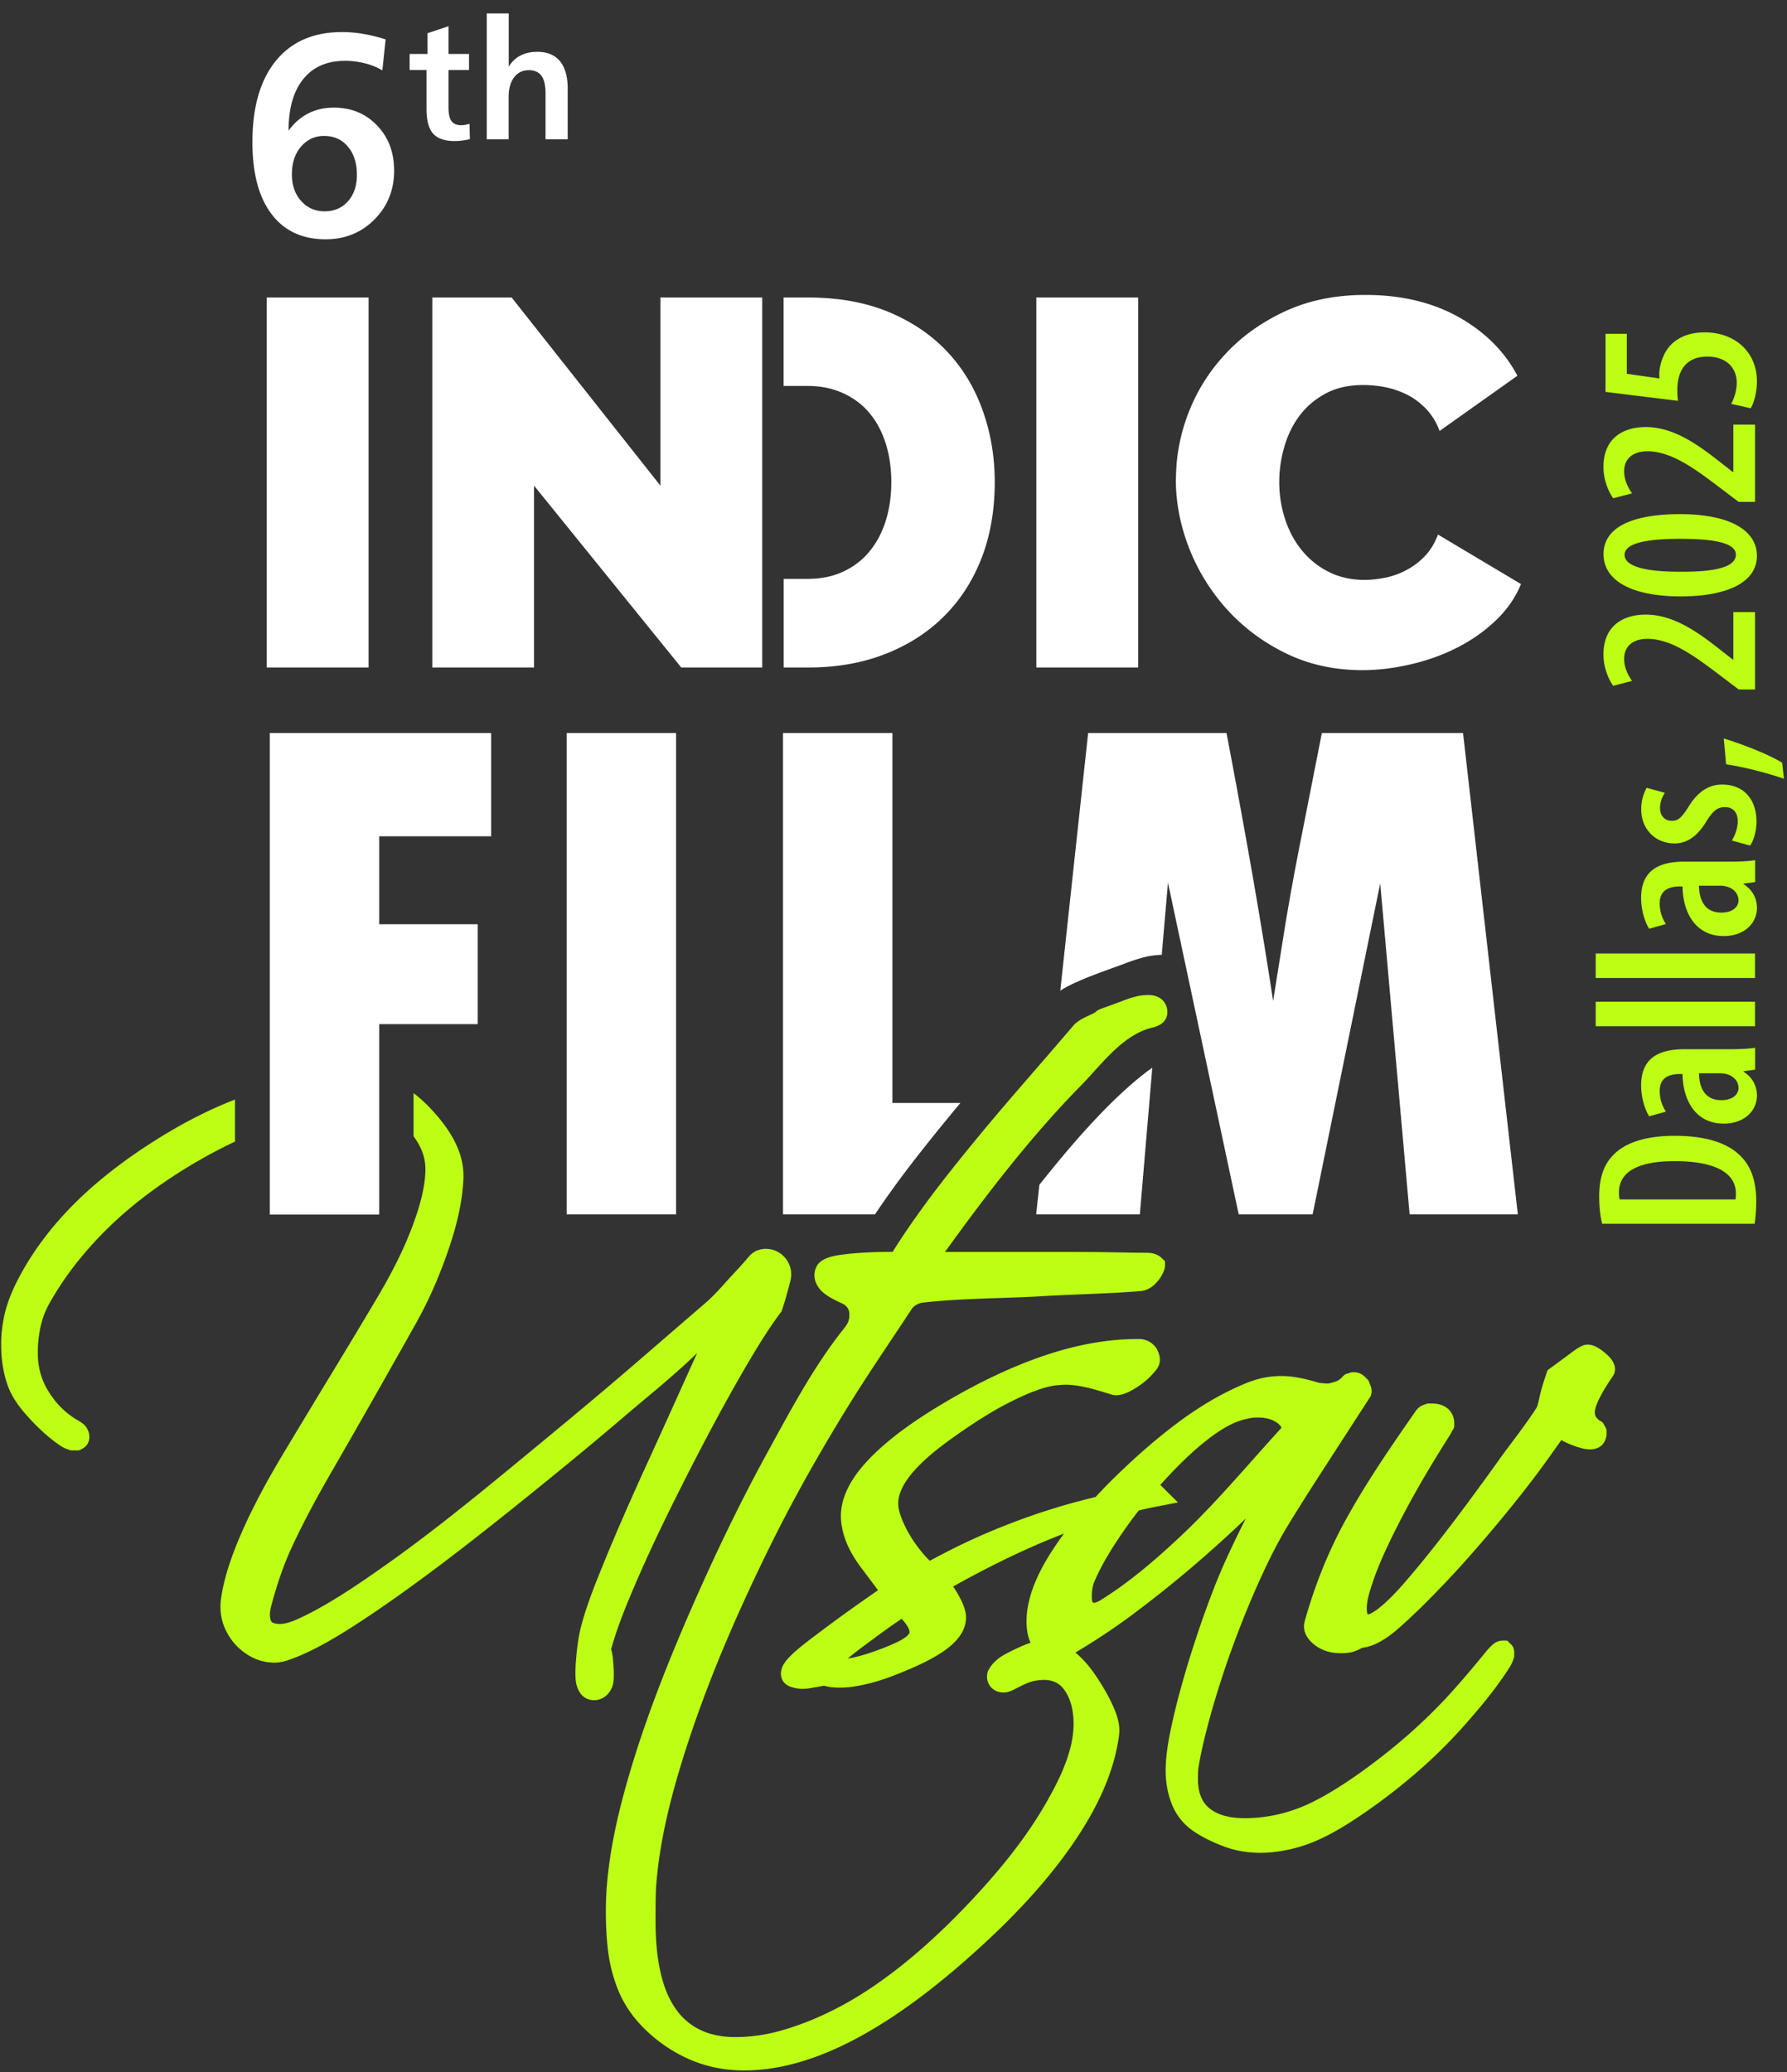 <svg xmlns="http://www.w3.org/2000/svg" width="314" height="364" fill="none" viewBox="0 0 314 364">
  <rect x="0" y="0" width="314" height="364" fill="#333333" stroke="none"/>
  <path fill="#fff" d="M206.636 84.119c0-3.96.748-7.876 2.245-11.716a31.807 31.807 0 0 1 6.558-10.34c2.86-3.064 6.363-5.53 10.451-7.413 4.087-1.883 8.773-2.84 14.028-2.84 6.303 0 11.753 1.301 16.38 3.886 4.611 2.6 8.069 6.022 10.33 10.311l-13.669 9.698c-.599-1.584-1.422-2.899-2.441-3.945-1.018-1.03-2.126-1.868-3.353-2.465a15.235 15.235 0 0 0-3.803-1.285 19.986 19.986 0 0 0-3.803-.374c-2.56 0-4.791.493-6.663 1.51-1.871 1.016-3.398 2.33-4.596 3.944-1.198 1.614-2.081 3.452-2.65 5.485a22.05 22.05 0 0 0-.868 6.096c0 2.257.344 4.424 1.018 6.5.673 2.078 1.662 3.916 2.934 5.485a14.422 14.422 0 0 0 4.716 3.796c1.872.941 3.953 1.419 6.289 1.419 1.227 0 2.47-.149 3.758-.403a13.859 13.859 0 0 0 3.728-1.375 12.502 12.502 0 0 0 3.204-2.466c.943-1.016 1.691-2.241 2.245-3.72l14.583 8.697c-.973 2.376-2.455 4.513-4.447 6.41-1.991 1.898-4.252 3.482-6.782 4.767-2.545 1.286-5.255 2.257-8.175 2.929-2.904.673-5.734 1.016-8.489 1.016-4.821 0-9.252-.956-13.265-2.884-4.012-1.927-7.456-4.483-10.36-7.636a35.057 35.057 0 0 1-6.753-10.804c-1.587-4.035-2.38-8.114-2.38-12.268M64.762 52.26H46.87v65.003h17.892V52.259Zm29.075 33.054v31.949H75.961V52.259H89.9l26.141 33.055V52.26h17.891v65.004h-14.223l-25.872-31.95ZM199.988 52.26h-17.891v65.003h17.891V52.259Zm-62.298 0h4.252c5.375 0 10.136.851 14.223 2.555 4.088 1.703 7.531 4.034 10.271 6.963 2.755 2.93 4.821 6.366 6.228 10.311 1.408 3.945 2.126 8.144 2.126 12.582 0 4.947-.778 9.415-2.335 13.42-1.572 4.005-3.773 7.412-6.663 10.251-2.859 2.839-6.333 5.036-10.36 6.59-4.043 1.569-8.534 2.331-13.475 2.331h-4.252v-15.571h4.252c2.336 0 4.402-.433 6.228-1.285 1.827-.852 3.384-2.047 4.627-3.572 1.242-1.524 2.2-3.317 2.844-5.409.644-2.077.958-4.334.958-6.77 0-2.435-.344-4.796-1.018-6.858-.673-2.078-1.632-3.84-2.889-5.32-1.243-1.465-2.8-2.615-4.627-3.437-1.826-.822-3.877-1.24-6.138-1.24h-4.252V52.258Zm-18.895 76.51H99.571v84.55h19.224v-84.55Z"/>
  <path fill="#fff" fill-rule="evenodd" d="M137.585 128.77h19.224v64.989h11.948a378.068 378.068 0 0 0-7.262 8.951c-2.71 3.452-5.3 6.964-7.74 10.61h-16.17v-84.55Zm64.889 58.787-2.186 25.763h-18.221l.569-5.186c3.698-4.662 7.516-9.205 11.663-13.419 1.782-1.808 5.09-4.991 8.189-7.158m13.026-58.787c3.474 18.246 6.198 33.921 8.19 47.072l2.096-13.136a474.96 474.96 0 0 1 2.725-14.943l3.743-18.993h24.808l9.627 84.55h-19.014l-5.166-58.145-11.872 58.145h-12.996c-4.252-19.965-8.279-38.779-12.427-58.265l-1.093 12.687c-1.227.03-2.44.209-3.608.553a33.99 33.99 0 0 0-2.859.956c-1.049.404-2.097.763-3.145 1.151-1.856.673-3.698 1.375-5.494 2.182-.944.433-1.872.882-2.725 1.464l4.896-45.278h24.314Z" clip-rule="evenodd"/>
  <path fill="#BCFF14" fill-rule="evenodd" d="M148.949 291.354c.165-.015.314-.059.464-.074 1.497-.284 2.994-.733 4.417-1.256 1.392-.493 2.814-1.061 4.132-1.718.554-.284 1.347-.732 1.722-1.24.03-.06.105-.15.119-.195 0-.03.015-.074.015-.104 0-.434-.224-.882-.464-1.226a8.545 8.545 0 0 0-.928-1.165c-.404.269-.823.553-1.213.822a132.956 132.956 0 0 0-3.743 2.704c-1.377 1.002-2.74 2.003-4.057 3.079-.165.149-.344.284-.494.433m51.204-26.106a84.093 84.093 0 0 0-3.189 4.378c-1.767 2.615-3.504 5.425-4.716 8.354-.15.358-.225.732-.285 1.106-.06.388-.09.777-.09 1.165 0 .254 0 1.001.18 1.211.075.029.21.029.285.029a.804.804 0 0 0 .314-.074c.21-.075.449-.18.644-.299 5.375-3.318 10.375-7.681 14.942-12.03 5.959-5.708 11.378-12.223 16.963-18.32a1.24 1.24 0 0 0-.299-.463c-.36-.404-.869-.718-1.378-.912-.748-.314-1.587-.433-2.38-.433-.405 0-.824 0-1.213.074-.434.06-.869.165-1.288.269-2.231.553-4.491 2.033-6.273 3.407-2.949 2.272-5.674 5.006-8.175 7.771-.089.105-.194.209-.284.314l3.099 3.078-3.458.673a65.203 65.203 0 0 0-3.399.732v-.03Zm40.2 18.291c.209 0 .449-.105.643-.209a9.309 9.309 0 0 0 1.378-.927c2.231-1.778 4.357-4.304 6.183-6.47 2.995-3.572 5.839-7.263 8.624-10.984a567.488 567.488 0 0 0 6.483-8.891c2.126-2.929 4.402-5.783 6.363-8.817.195-.344.389-1.3.479-1.689.314-1.479.779-2.928 1.258-4.348l.194-.553.464-.344a421 421 0 0 0 3.145-2.316c.778-.568 1.602-1.24 2.47-1.629 1.063-.478 2.141-.074 3.039.508.659.434 1.258.942 1.797 1.51.823.911 1.332 2.166.569 3.287-.854 1.241-3.324 4.946-3.174 6.516.015.254.09.478.209.687.15.209.375.433.584.598.509.254.569.269.944.971.359.658.314.628.314 1.255 0 1.091-.464 2.077-1.467 2.556-.839.388-1.767.358-2.635.164a16.022 16.022 0 0 1-2.71-.927 7.91 7.91 0 0 1-1.123-.582c-1.707 2.42-3.399 4.811-5.195 7.158a237.45 237.45 0 0 1-7.337 9.085c-2.844 3.362-5.764 6.665-8.833 9.833-2.366 2.466-4.821 4.886-7.396 7.143-1.018.882-2.141 1.718-3.354 2.346-.883.463-1.857.822-2.86.927h-.015a8.288 8.288 0 0 1-1.482.672c-.449.164-.943.209-1.407.254-.629.06-1.243.03-1.857-.015a7.048 7.048 0 0 1-2.725-.822c-.808-.448-1.527-1.031-2.066-1.778-.644-.882-.853-1.913-.569-2.974 1.632-5.828 3.788-11.372 6.618-16.722 3.728-6.978 8.369-13.718 12.891-20.203a2.916 2.916 0 0 1 1.512-1.121c.853-.284.374-.194 1.317-.194.944 0 1.887.209 2.65.777.869.658 1.288 1.674 1.288 2.75 0 .956-.15.911-.434 1.389-.015.03-.03.075-.06.105l-.075.209-.12.194c-3.353 5.275-6.572 10.7-9.387 16.274-1.916 3.781-3.893 7.995-4.986 12.104a8.827 8.827 0 0 0-.314 2.242c0 .224.015.717.15.971l.015.03ZM41.316 200.543c-2.845 1.315-5.63 2.839-8.295 4.453-5.21 3.183-10.18 6.859-14.508 11.193-3.848 3.84-7.261 8.144-9.896 12.896a14.871 14.871 0 0 0-1.497 4.005 21.69 21.69 0 0 0-.48 4.513c0 2.346.51 4.528 1.722 6.56 1.333 2.256 3.085 4.065 5.36 5.38.51.298.973.582 1.348 1.061.404.538.629 1.165.629 1.823 0 .837-.39 1.599-1.123 2.002-.839.478-.674.359-1.513.359-.838 0-.404.06-1.197-.194a5.783 5.783 0 0 1-1.288-.643c-2.29-1.569-4.207-3.407-6.033-5.484-1.438-1.614-2.695-3.467-3.354-5.544a20.217 20.217 0 0 1-.764-3.363 23.322 23.322 0 0 1-.224-3.392c0-1.703.194-3.392.554-5.066.389-1.778 1.033-3.496 1.811-5.155 2.426-5.051 5.75-9.579 9.612-13.599 4.432-4.602 9.582-8.532 14.972-11.939 4.462-2.825 9.193-5.335 14.134-7.248v7.352l.03.03Zm66.086 89.242c.179.598.269 1.241.314 1.868.105 1.166.18 2.287.105 3.467-.06.927-.389 1.778-1.018 2.466-.629.687-1.467 1.091-2.411 1.091-1.093 0-2.036-.538-2.575-1.465-.464-.762-.659-1.629-.689-2.51-.074-1.539.075-3.079.225-4.603.15-1.464.374-2.899.734-4.319.928-3.601 2.44-7.382 3.847-10.834 2.321-5.708 4.821-11.357 7.367-16.96 2.485-5.44 4.955-10.894 7.411-16.348.584-1.315 1.198-2.631 1.781-3.946-4.042 3.931-8.623 7.577-12.86 11.193-6.468 5.529-13.071 10.909-19.704 16.229-7.89 6.306-16.005 12.612-24.374 18.276-4.342 2.928-10.226 6.754-15.256 8.353-.285.09-.57.164-.854.209-.434.09-.853.12-1.287.12-1.812 0-3.504-.583-5-1.614-1.513-1.031-2.65-2.376-3.46-4.02-.868-1.763-1.137-3.691-.853-5.649.554-3.87 1.992-7.83 3.549-11.401 2.17-5.007 4.88-9.878 7.695-14.555 2.725-4.528 5.465-9.071 8.205-13.584 2.755-4.528 5.495-9.071 8.19-13.628 2.425-4.125 4.686-8.518 6.288-13.046 1.018-2.824 1.976-6.202 1.976-9.235 0-1.061-.21-2.122-.599-3.108-.374-.942-.883-1.808-1.482-2.63v-7.577c1.332 1.016 2.545 2.182 3.653 3.437 1.527 1.704 2.95 3.632 3.893 5.724.853 1.882 1.302 3.855 1.212 5.917-.164 3.886-1.108 7.831-2.32 11.522-1.602 4.856-3.564 9.489-6.079 13.957a1445.93 1445.93 0 0 1-3.922 6.963 2155.282 2155.282 0 0 1-10.825 18.979c-2.516 4.333-4.926 8.801-7.037 13.344-1.497 3.258-2.575 6.501-3.503 9.952-.09.314-.18.643-.225.957-.03.224-.09.493-.09.747 0 .374.03 1.121.345 1.42.299.284 1.047.343 1.422.343.449 0 .913-.089 1.347-.209a12.513 12.513 0 0 0 1.767-.657c5.016-2.272 10.27-5.843 14.777-9.011 7.83-5.485 15.421-11.611 22.803-17.693 5.704-4.693 11.393-9.385 17.023-14.152 5.644-4.782 11.199-9.653 16.813-14.465 1.228-1.046 2.366-2.242 3.444-3.452 1.437-1.629 2.979-3.168 4.356-4.827.375-.448.809-.822 1.318-1.061a4.025 4.025 0 0 1 1.812-.373c1.347.015 2.545.642 3.398 1.688.869 1.106 1.168 2.451.854 3.826a63.184 63.184 0 0 1-.629 2.376 46.528 46.528 0 0 1-.854 2.809l-.089.284-.18.224c-2.47 3.318-4.686 7.039-6.752 10.61-3.294 5.694-6.378 11.522-9.373 17.364-3.219 6.322-6.393 12.762-9.208 19.278-1.632 3.795-3.353 7.905-4.446 11.924l.03.015Zm73.602-1.404c-.479-1.106-.629-2.376-.629-3.572 0-4.005 1.812-8.039 3.863-11.387a55.518 55.518 0 0 1 2.725-4.02c-.554.21-1.123.434-1.677.658-6.124 2.466-12.053 5.424-17.802 8.637.494.747.943 1.495 1.333 2.272.479.956.928 2.092.928 3.183 0 2.077-1.258 3.765-2.8 5.051-1.946 1.613-4.536 2.884-6.842 3.885-2.246.971-4.552 1.898-6.932 2.525-1.797.478-3.728.852-5.585.852-.598 0-1.197-.03-1.781-.12a11.04 11.04 0 0 1-1.033-.209c-.839.15-1.677.284-2.486.434-.778.119-1.602.164-2.38 0-1.048-.195-2.066-.538-2.515-1.629-.405-1.031-.06-2.092.553-2.944 1.213-1.704 4.253-3.87 5.929-5.156 3.399-2.57 6.887-5.05 10.406-7.486l-2.995-4.005c-.913-1.21-1.706-2.481-2.335-3.87a14.07 14.07 0 0 1-1.123-3.975c-.494-4.05 1.692-7.696 4.327-10.595 3.833-4.214 9.252-7.831 14.148-10.715 5.645-3.317 11.633-6.231 17.862-8.278 5.18-1.689 10.6-2.735 16.065-2.69.554 0 1.108.149 1.602.403.509.269.943.643 1.302 1.121l.105.149.075.165c.284.568.494 1.165.494 1.808 0 .717-.284 1.33-.734 1.883-.628.747-1.257 1.419-2.036 2.032a14.307 14.307 0 0 1-2.635 1.689c-.943.463-2.066.822-3.114.493-1.602-.478-3.264-1.031-4.881-1.345-1.003-.209-2.081-.374-3.114-.374-.434 0-.868.03-1.303.075-.374.03-.808.075-1.167.15-2.516.508-5.091 1.703-7.367 2.839-3.114 1.569-6.123 3.512-8.998 5.514-2.934 2.047-6.363 4.603-8.579 7.442-1.167 1.509-2.29 3.482-2.006 5.469.12.882.449 1.778.809 2.615a20.953 20.953 0 0 0 1.751 3.213 25.171 25.171 0 0 0 2.186 2.839c.21.224.479.508.764.777 4.147-2.256 8.429-4.303 12.816-6.037 4.402-1.748 8.908-3.257 13.475-4.453.943-.254 1.886-.478 2.829-.717.913-.972 1.857-1.958 2.8-2.899 3.938-3.886 8.13-7.621 12.621-10.864 3.489-2.511 7.262-4.722 11.259-6.321a16.898 16.898 0 0 1 2.815-.852 16.115 16.115 0 0 1 3.174-.314c1.168 0 2.336.15 3.488.389 1.048.209 2.082.493 3.1.807.449.059.913.089 1.347.119.09 0 .225.015.344 0 .495-.119 1.063-.254 1.513-.463.344-.164.628-.389.868-.658.659-.717.973-.627 1.093-.657.464-.164.344-.224 1.138-.194.733.03 1.392.373 1.886.911.719.747.39.269.779 1.196.269.583.374 1.195.194 1.823l-.074.269-.15.224c-2.456 3.796-4.926 7.606-7.396 11.432-2.441 3.765-4.866 7.531-7.187 11.372-1.542 2.555-2.904 5.26-4.162 7.965a155.887 155.887 0 0 0-3.923 9.205c-1.212 3.108-2.35 6.231-3.368 9.399-.929 2.854-1.797 5.738-2.546 8.652-.583 2.257-1.152 4.603-1.512 6.919-.06.344-.075.688-.09 1.031 0 .374-.015.747-.015 1.121 0 1.913.48 3.826 2.007 5.066 1.707 1.39 4.057 1.748 6.198 1.748 1.437 0 2.86-.119 4.297-.358a26.633 26.633 0 0 0 4.297-1.091c2.635-.882 5.21-2.317 7.561-3.766 3.383-2.122 6.602-4.498 9.702-7.009a95.542 95.542 0 0 0 9.297-8.622c2.53-2.705 4.896-5.529 7.232-8.383a11.23 11.23 0 0 1 1.152-1.226c.509-.463 1.138-.747 1.827-.747h.764l.554.553c.209.209.568.449.643 1.196.09.343.03.433.03.508 0 .822.06.403-.194 1.195-.15.434-.36.837-.599 1.226-2.141 3.377-4.731 6.545-7.366 9.548a89.355 89.355 0 0 1-10.196 9.983 103.419 103.419 0 0 1-9.897 7.352c-2.605 1.688-5.45 3.317-8.399 4.333-1.258.434-2.56.763-3.863 1.002-1.407.254-2.829.403-4.252.388-2.171-.015-4.327-.388-6.363-1.165-1.722-.658-3.443-1.465-4.986-2.481-1.901-1.24-3.293-2.929-4.102-5.066-.808-2.122-1.108-4.378-1.003-6.635.075-1.942.404-3.93.779-5.828.509-2.48 1.108-4.961 1.781-7.412a171.664 171.664 0 0 1 2.456-8.189c.883-2.704 1.811-5.409 2.829-8.069a100.12 100.12 0 0 1 2.92-7.053 168.269 168.269 0 0 1 3.309-6.83 224.405 224.405 0 0 1-9.717 8.757 205.708 205.708 0 0 1-10.6 8.413c-2.95 2.182-6.019 4.2-9.163 6.097-.165.09-.314.195-.479.284 1.497 1.196 2.74 2.78 3.773 4.334 1.123 1.689 2.171 3.482 2.979 5.35.629 1.434 1.123 3.093.943 4.677-.823 6.695-3.967 13.046-7.695 18.59-4.866 7.232-11.124 13.777-17.592 19.59-6.453 5.813-13.625 11.447-21.35 15.497-5.944 3.108-12.532 5.38-19.314 5.365-3.548 0-6.977-.718-10.181-2.227a26.228 26.228 0 0 1-8.264-6.127 19.928 19.928 0 0 1-3.743-6.022 27.731 27.731 0 0 1-1.677-6.695c-.285-2.406-.389-4.811-.375-7.232.03-7.547 1.752-15.497 3.833-22.729 2.935-10.252 6.932-20.353 11.199-30.126 4.028-9.205 8.385-18.306 13.206-27.123 4.042-7.352 8.174-15.212 13.399-21.802.3-.389.749-.927.929-1.405.164-.433.224-.867.224-1.315 0-.373-.075-.747-.269-1.061a2.276 2.276 0 0 0-1.003-.867c-1.303-.597-2.98-1.389-3.893-2.48-.973-1.166-1.318-2.645-.584-4.05.853-1.659 3.653-1.957 5.3-2.152 2.635-.299 5.375-.373 8.07-.388.06-.105.105-.195.165-.299 2.844-4.498 5.988-8.802 9.252-12.971a408.58 408.58 0 0 1 10.735-13.046c3.848-4.483 7.741-8.906 11.559-13.404.688-.822 1.991-1.464 2.949-1.883 1.662-.747.584-.598 2.291-1.225 1.093-.389 2.186-.777 3.264-1.196.763-.284 1.527-.567 2.32-.777.779-.224 1.602-.314 2.426-.314.883 0 1.766.255 2.425.882a2.99 2.99 0 0 1 .869 2.137c0 .882-.465 1.704-1.228 2.152a5.258 5.258 0 0 1-1.482.568c-5.196 1.285-8.834 6.455-12.457 10.146-8.714 8.847-16.649 19.188-23.895 29.23v.015h18.161c3.937 0 7.875 0 11.798.074 1.751.03 3.503.075 5.255.075.494 0 1.018.015 1.497.165.509.149.973.388 1.377.777l.554.552v.778c0 .582-.284 1.15-.554 1.658-.314.583-.748 1.121-1.227 1.599-.689.658-1.527 1.106-2.486 1.196-5.629.478-11.318.553-16.963.881-7.186.449-14.283.344-21.47 1.166-.389.06-.763.224-1.108.448a2.416 2.416 0 0 0-.778.777c-2.905 4.439-5.899 8.817-8.759 13.27-2.844 4.423-5.554 8.936-8.174 13.509a271.424 271.424 0 0 0-7.771 14.555c-5.3 10.729-10.196 21.847-14.014 33.189-2.844 8.458-5.434 17.678-6.093 26.615-.075 1.016-.09 2.002-.105 3.018 0 1.016-.015 2.032-.015 3.034 0 9.877 2.141 20.592 14.029 20.592 1.482 0 2.949-.12 4.417-.344 1.721-.254 3.443-.717 5.09-1.24 5.57-1.779 10.795-4.543 15.556-7.89 5.839-4.095 11.199-9.011 16.08-14.182 4.701-4.976 9.252-10.43 12.771-16.318 2.41-4.05 5.105-9.116 5.465-13.897.194-2.466-.165-5.38-1.782-7.382-1.213-1.48-2.92-1.659-4.716-1.375a6.761 6.761 0 0 0-1.872.568c-.584.269-1.168.553-1.752.851-.628.344-1.317.658-2.051.673-.913.03-1.766-.299-2.35-1.001-.569-.658-.749-1.525-.584-2.376l.06-.254.105-.225c.359-.717.853-1.3 1.422-1.808.674-.598 1.527-1.061 2.35-1.479 1.213-.598 2.351-1.151 3.639-1.584l-.06-.209Z" clip-rule="evenodd"/>
  <path fill="#fff" d="M47.41 128.77h38.896v18.141H66.633v15.452h17.308v17.543H66.633v33.444H47.41v-84.58Z"/>
  <path fill="#BCFF14" d="M281.525 214.993c-.329-1.255-.524-2.973-.524-4.826 0-3.168.764-5.395 2.261-7.039 1.976-2.226 5.555-3.601 11.019-3.601 5.854 0 9.523 1.464 11.544 3.541 1.871 1.809 2.77 4.469 2.77 7.95 0 1.495-.135 2.989-.285 3.96h-26.785v.015Zm23.416-4.288c.075-.359.075-.777.075-1.061 0-2.944-2.485-5.664-10.794-5.664-6.169 0-9.747 1.748-9.747 5.484 0 .434.03.867.135 1.241h20.331Zm3.444-22.789-2.006.254v.104c1.527.987 2.335 2.436 2.335 4.17 0 2.824-2.365 4.946-5.824 4.946-5.06 0-7.201-4.274-7.246-8.712h-.524c-2.051 0-3.489.807-3.489 2.944 0 1.404.405 2.6 1.093 3.661l-2.949.822c-.614-.971-1.407-3.034-1.407-5.44 0-5.065 3.473-6.351 7.665-6.351h7.875c1.528 0 3.174-.044 4.492-.254v3.856h-.015Zm-9.852.627c.03 1.674.495 4.723 3.923 4.723 2.216 0 3.024-1.181 3.024-2.137 0-1.076-.733-2.122-2.26-2.481a4.294 4.294 0 0 0-1.003-.105h-3.684Zm-18.145-8.263v-4.304h27.997v4.304h-27.997Zm0-8.473v-4.304h27.997v4.304h-27.997Zm27.997-16.841-2.006.254v.104c1.527.986 2.335 2.436 2.335 4.169 0 2.825-2.365 4.947-5.824 4.947-5.06 0-7.201-4.274-7.246-8.712h-.524c-2.051 0-3.489.807-3.489 2.944 0 1.404.405 2.6 1.093 3.661l-2.949.822c-.614-.972-1.407-3.034-1.407-5.44 0-5.066 3.473-6.351 7.665-6.351h7.875c1.528 0 3.174-.045 4.492-.254v3.856h-.015Zm-9.852.627c.03 1.674.495 4.722 3.923 4.722 2.216 0 3.024-1.18 3.024-2.137 0-1.076-.733-2.122-2.26-2.48a4.294 4.294 0 0 0-1.003-.105h-3.684Zm5.78-7.935c.464-.732 1.033-2.092 1.033-3.392 0-1.539-.824-2.481-2.246-2.481-1.228 0-2.051.568-3.189 2.391-1.752 2.929-3.638 3.99-5.645 3.99-3.383 0-5.883-2.465-5.883-6.007 0-1.599.449-2.824.958-3.766l3.189.882c-.479.747-.839 1.629-.839 2.69 0 1.494.988 2.226 2.051 2.226 1.078 0 1.692-.478 2.89-2.361 1.572-2.615 3.503-4.005 5.959-4.005 3.997 0 6.049 2.795 6.049 6.501 0 1.539-.45 3.332-1.138 4.214l-3.189-.882Zm9.148-10.849c-2.89-1.016-7.157-2.107-10.166-2.54l-.405-4.543c3.474 1.076 7.831 2.78 10.256 4.259l.315 2.824Zm-5.076-15.69h-2.875l-3.204-2.421c-4.341-3.288-8.549-6.471-12.831-6.471-2.47 0-4.087 1.211-4.087 3.527 0 1.763.853 3.048 1.378 3.87l-3.309.852c-.779-1.076-1.707-3.123-1.707-5.514 0-5.126 3.563-6.994 7.426-6.994 4.941 0 9.268 3.153 13.205 6.262l2.111 1.643h.075v-8.338h3.818v13.584ZM295.15 90.32c9.507 0 13.564 3.243 13.564 7.308 0 4.976-5.809 7.142-13.385 7.142-8.144 0-13.564-2.51-13.564-7.426 0-5.26 6.183-7.024 13.385-7.024Zm.09 10.117c6.243.045 9.776-.852 9.776-3.004 0-2.002-3.623-2.78-9.776-2.78-5.869 0-9.777.748-9.777 2.81 0 2.018 3.578 2.989 9.777 2.974Zm13.145-12.269h-2.875l-3.204-2.42c-4.341-3.288-8.549-6.471-12.831-6.471-2.47 0-4.087 1.21-4.087 3.527 0 1.763.853 3.048 1.378 3.87l-3.309.852c-.779-1.076-1.707-3.123-1.707-5.514 0-5.126 3.563-6.994 7.426-6.994 4.941 0 9.268 3.153 13.205 6.261l2.111 1.644h.075v-8.338h3.818v13.583Zm-22.533-22.505 5.749.822c-.044-.299-.044-.552-.044-.881.029-1.255.598-3.512 1.976-4.962 1.392-1.434 3.369-2.256 6.034-2.256 5.165 0 9.147 3.347 9.147 8.607 0 1.749-.449 3.677-1.093 4.723l-3.413-.762c.464-.897.958-2.272.958-3.706 0-2.63-1.826-4.603-5.18-4.603-3.818 0-5.255 2.6-5.255 5.798 0 .837.029 1.45.119 1.972l-12.741-1.569V58.64h3.743v7.023Z"/>
  <path fill="#fff" d="m67.756 6.92-.569 5.44a11.53 11.53 0 0 0-3.144-1.255 14.013 14.013 0 0 0-3.444-.418c-3.144 0-5.57 1.06-7.306 3.197-1.722 2.122-2.59 5.156-2.59 9.086.943-1.33 2.096-2.346 3.444-3.034 1.347-.687 2.86-1.03 4.506-1.03 3.07 0 5.615 1.046 7.606 3.138 2.006 2.092 2.994 4.737 2.994 7.934 0 3.393-1.153 6.262-3.458 8.578-2.306 2.316-5.166 3.482-8.564 3.482-4.117 0-7.292-1.48-9.522-4.438-2.246-2.96-3.354-7.173-3.354-12.657 0-6.142 1.377-10.88 4.117-14.257 2.74-3.362 6.618-5.05 11.618-5.05 1.258 0 2.516.104 3.788.328 1.288.225 2.576.538 3.878.957Zm-10.81 16.962c-1.632 0-2.98.627-4.057 1.883-1.063 1.255-1.602 2.854-1.602 4.826 0 1.928.539 3.497 1.617 4.707 1.078 1.21 2.455 1.823 4.132 1.823 1.677 0 3.054-.582 4.102-1.763 1.049-1.165 1.573-2.72 1.573-4.632 0-2.063-.524-3.721-1.587-4.976-1.034-1.24-2.441-1.868-4.178-1.868ZM78.805 4.605v4.871h3.609V12.3h-3.609v6.56c0 1.121.18 1.913.524 2.407.345.478.914.732 1.707.732.21 0 .434-.015.674-.06a6.13 6.13 0 0 0 .793-.194l.06 2.69c-.419.12-.853.194-1.302.254-.45.06-.899.09-1.348.09-1.766 0-3.04-.434-3.818-1.316-.778-.882-1.153-2.331-1.153-4.363v-6.8h-2.964V9.476h3.13V5.845l3.697-1.24ZM89.39 2.363v9.355c.525-.867 1.213-1.525 2.067-1.958.838-.448 1.826-.657 2.934-.657 1.767 0 3.1.552 3.998 1.643.898 1.091 1.362 2.69 1.362 4.812v8.906h-3.893V16.38c0-1.39-.24-2.406-.718-3.063-.48-.658-1.228-.987-2.231-.987-1.078 0-1.931.419-2.575 1.256-.63.836-.959 1.987-.959 3.437v7.441h-3.847V2.363h3.862Z"/>
</svg>
